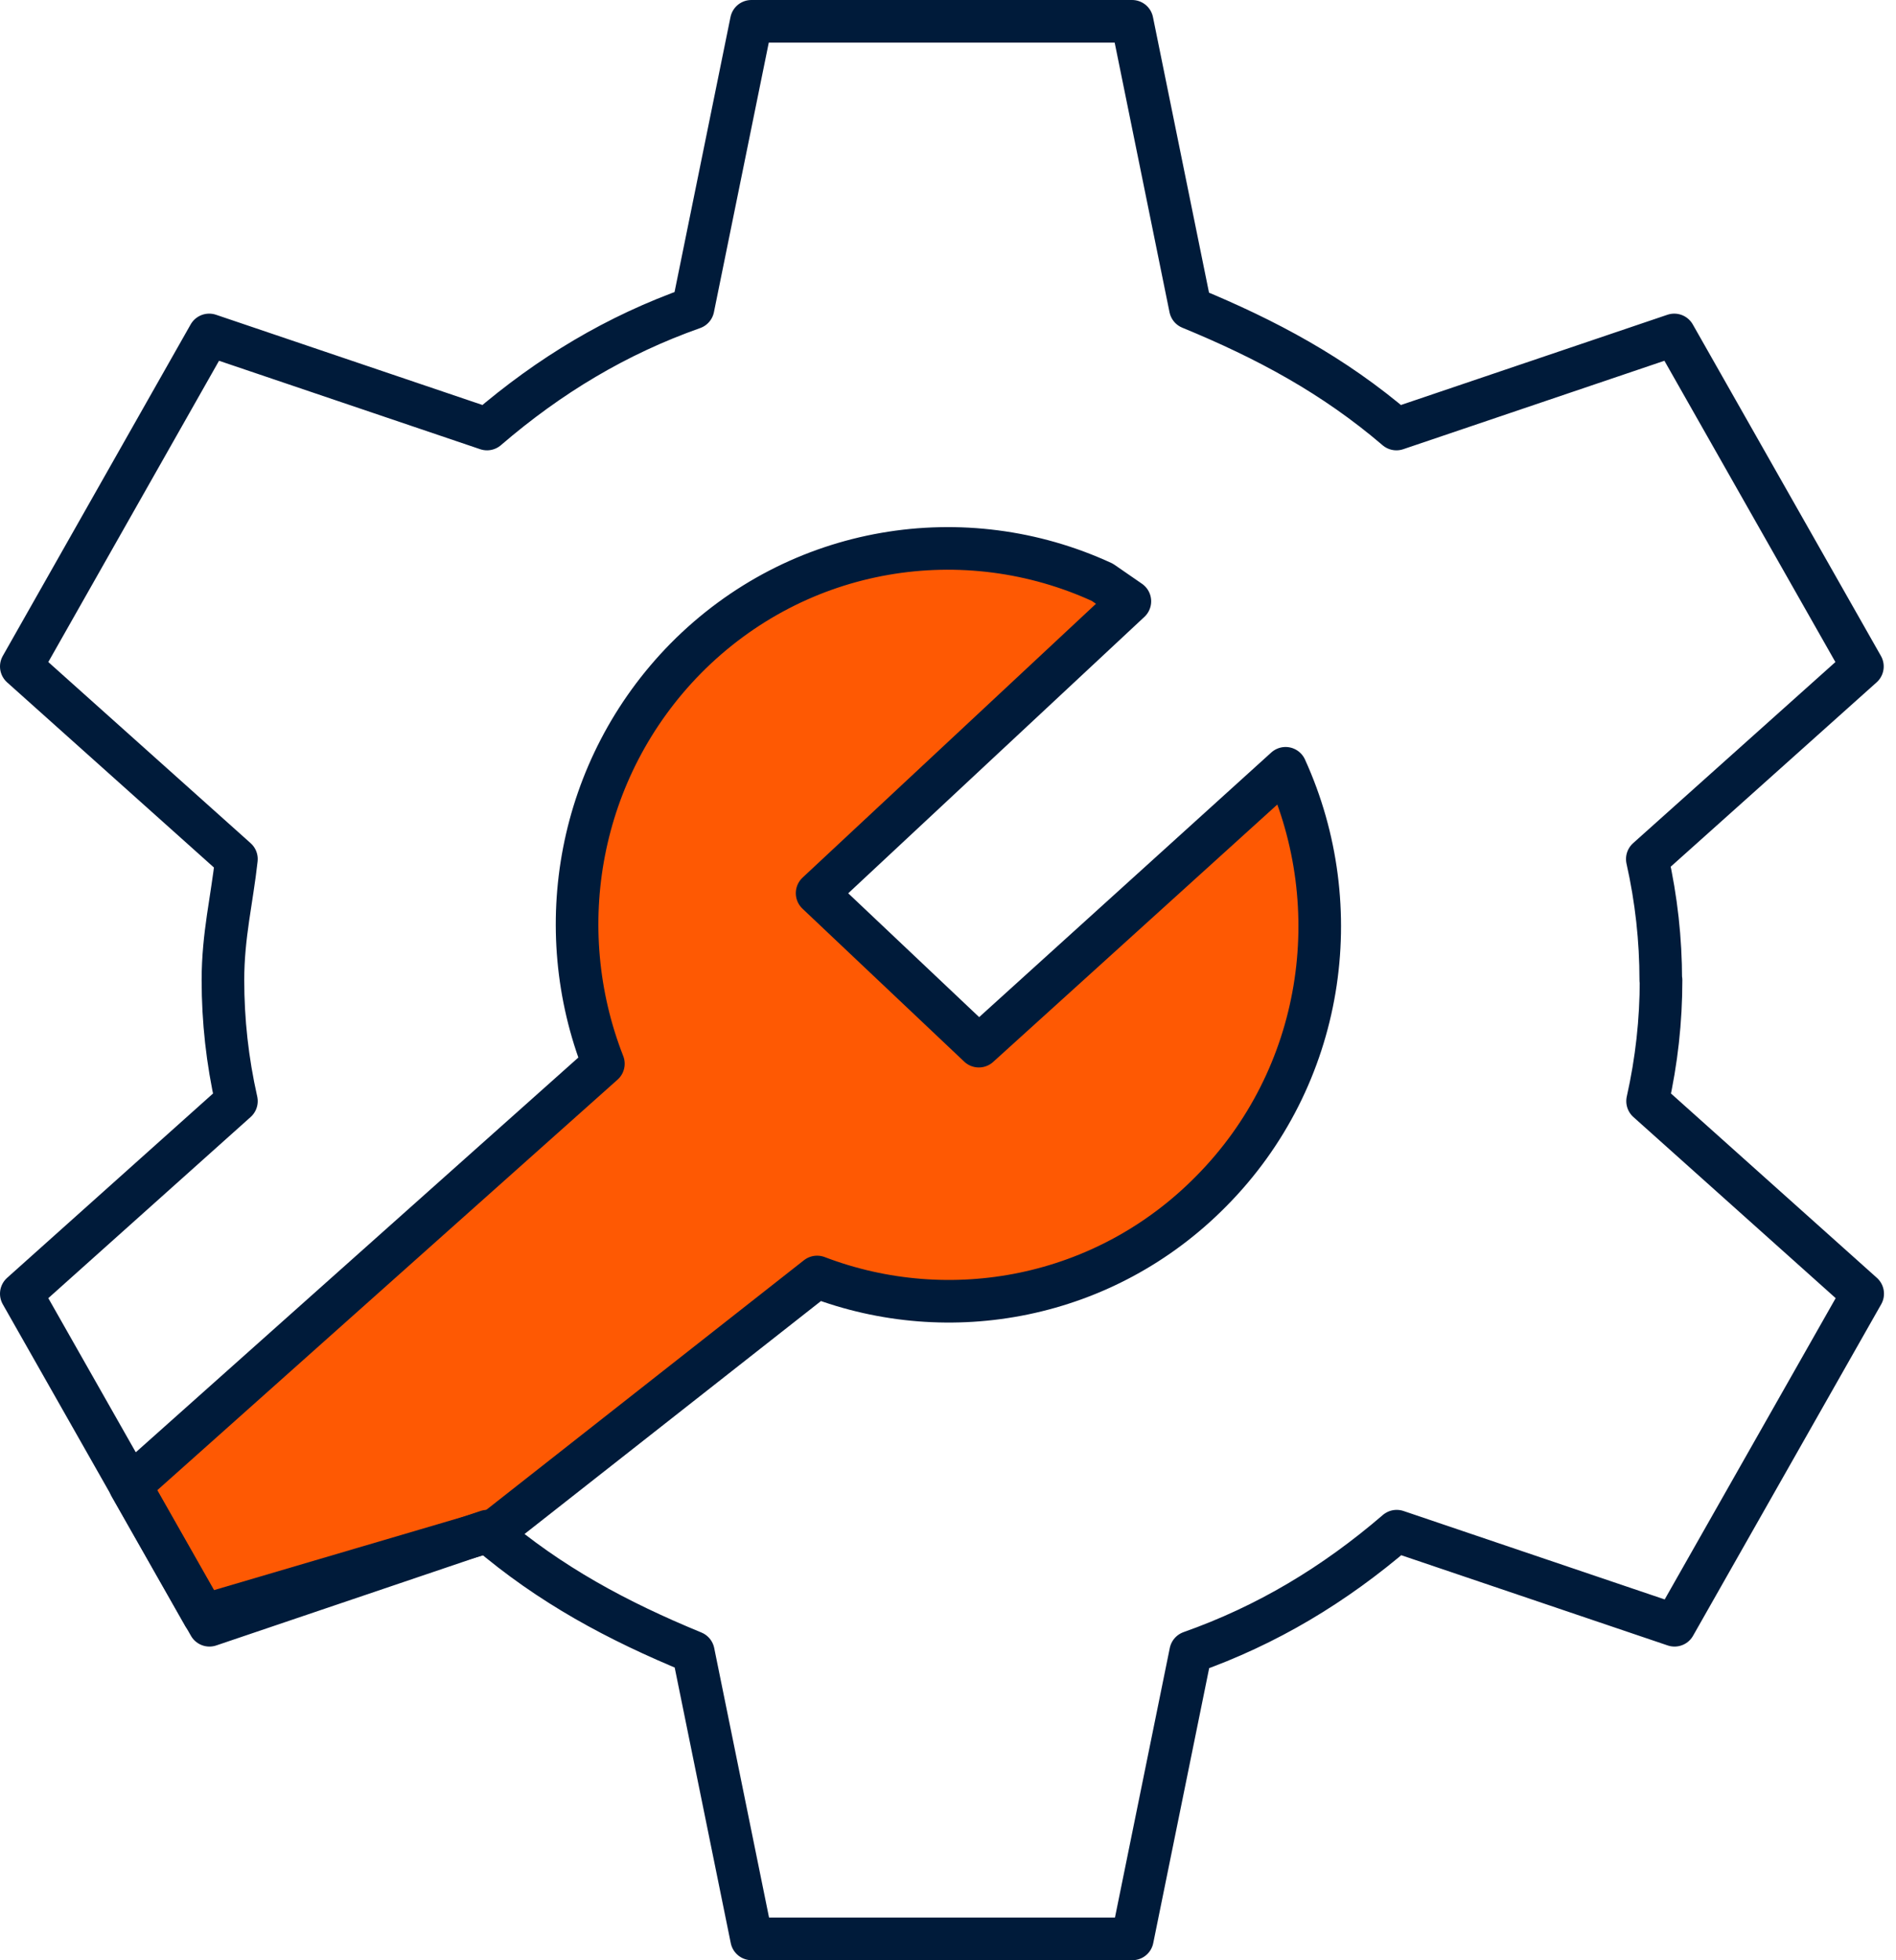 <svg width="89" height="92" viewBox="0 0 89 92" fill="none" xmlns="http://www.w3.org/2000/svg">
<path d="M6.113 69.734L28.323 49.926C25.831 43.574 27.109 36.071 32.184 30.906C37.478 25.548 45.303 24.36 51.746 27.33L53.037 28.221L38.356 41.921L45.948 49.1L60.346 36.059C63.316 42.579 62.166 50.559 56.846 55.918C51.862 60.967 44.58 62.31 38.356 59.934L23.287 71.774L9.561 75.816L6.113 69.747V69.734Z" fill="#FE5903"/>
<path d="M6.113 69.734L28.323 49.926C25.831 43.574 27.109 36.071 32.184 30.906C37.478 25.548 45.303 24.36 51.746 27.33L53.037 28.221L38.356 41.921L45.948 49.1L60.346 36.059C63.316 42.579 62.166 50.559 56.846 55.918C51.862 60.967 44.58 62.31 38.356 59.934L23.287 71.774L9.561 75.816L6.113 69.747V69.734Z" stroke="#001B3A" stroke-width="2" stroke-miterlimit="10" stroke-linecap="round" stroke-linejoin="round"/>
<path d="M77.958 46C77.958 44.102 77.752 42.217 77.326 40.319L87.423 31.28L78.591 15.72L65.549 20.136C62.605 17.618 59.455 15.927 55.878 14.455L53.141 1H35.27L32.532 14.455C28.956 15.72 25.805 17.605 22.861 20.136L9.819 15.72L1 31.28L11.098 40.319C10.891 42.217 10.465 43.895 10.465 46C10.465 47.898 10.671 49.783 11.098 51.681L1 60.72L9.832 76.28L22.874 71.864C25.818 74.382 28.968 76.073 32.545 77.545L35.283 91H53.154L55.891 77.545C59.468 76.28 62.618 74.395 65.562 71.864L78.604 76.28L87.436 60.72L77.339 51.681C77.765 49.783 77.971 47.898 77.971 46H77.958Z" stroke="#001B3A" stroke-width="2" stroke-miterlimit="10" stroke-linecap="round" stroke-linejoin="round"/>
</svg>
